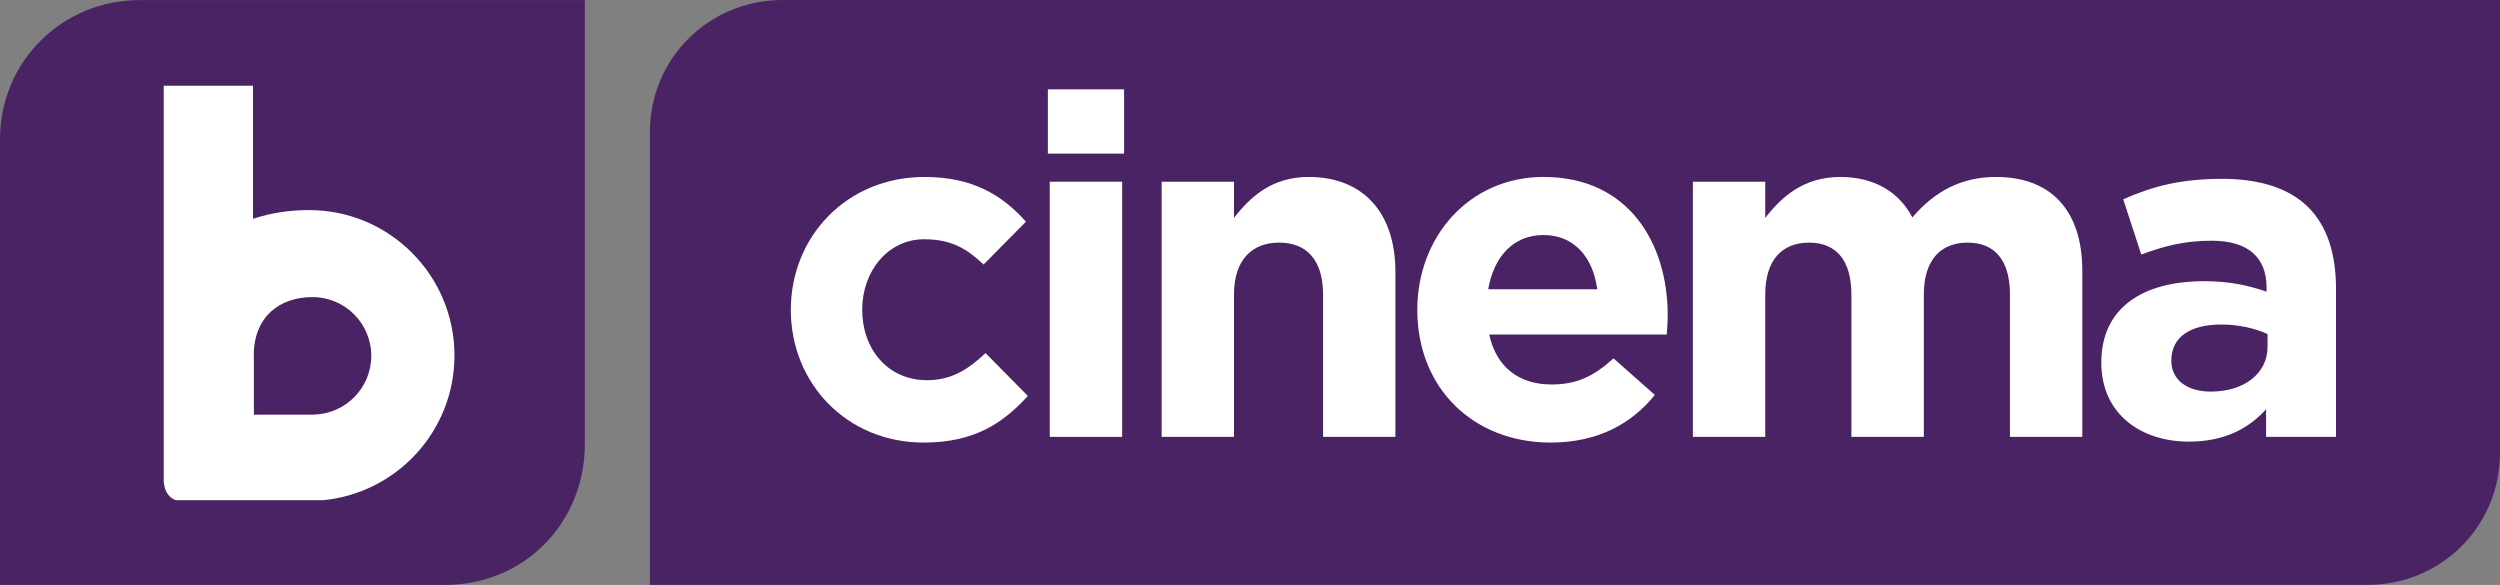 <svg enable-background="new 0 0 200 47" version="1.1" viewBox="0 0 2000.3 468" xml:space="preserve" xmlns="http://www.w3.org/2000/svg"><rect x="0" y="0" width="2000.3" height="468" fill="#808080" stroke="none"/><g transform="scale(10)"><rect x="9.409" y="3.583" width="29.673" height="38.635" clip-rule="evenodd" fill="#fff" fill-rule="evenodd"/><path d="m25.005 23.771c-2.599 0-4.709 1.536-4.703 4.7 0 0.091 9e-3 0.178 0.011 0.26v4.446h4.822v-5e-3c2.535-0.074 4.571-2.145 4.571-4.701 2e-3 -2.596-2.106-4.7-4.701-4.7zm-13.832-23.765c-6.196 0-11.173 4.926-11.173 11.121v35.673h35.575c6.491 0 11.22-5.074 11.22-11.273v-35.521zm14.684 40.017h-11.784c-0.783-0.272-0.945-1.069-0.972-1.507v-0.356-2.3-29h7.144v10.658l0.033-0.102v0.084c1.372-0.461 2.877-0.691 4.455-0.691 6.417 0 11.63 5.212 11.63 11.635 0 6.04-4.613 11.008-10.506 11.579z" fill="#4a2365"/><path d="m200.03 0v36.229c0 5.892-4.719 10.57-10.61 10.57h-137.42v-36.234c0-5.885 4.728-10.565 10.612-10.565z" fill="#4a2365" Googl="true"/><g fill="#fff"><path d="m63.275 24.785c0-5.829 4.452-10.626 10.702-10.626 3.847 0 6.208 1.446 8.111 3.579l-3.388 3.427c-1.259-1.18-2.475-2.021-4.759-2.021-2.898 0-4.955 2.555-4.955 5.641 0 3.121 2.018 5.635 5.182 5.635 1.945 0 3.273-0.838 4.688-2.168l3.385 3.428c-1.978 2.169-4.265 3.731-8.339 3.731-6.131 0-10.627-4.721-10.627-10.626z"/><path d="m83.842 7.148h6.098v5.143h-6.098zm0.152 7.392h5.792v20.416h-5.792z"/><path d="m92.946 14.54h5.788v2.894c1.332-1.716 3.049-3.275 5.982-3.275 4.376 0 6.932 2.893 6.932 7.577v13.22h-5.788v-11.39c0-2.745-1.299-4.154-3.508-4.154-2.208 0-3.618 1.409-3.618 4.154v11.389h-5.788z"/><path d="m113.4 24.785c0-5.829 4.151-10.626 10.099-10.626 6.813 0 9.938 5.293 9.938 11.083 0 0.456-0.038 0.988-0.079 1.522h-14.204c0.572 2.628 2.397 3.999 4.991 3.999 1.938 0 3.346-0.606 4.95-2.094l3.311 2.931c-1.902 2.363-4.644 3.811-8.343 3.811-6.128 0-10.663-4.302-10.663-10.626zm14.399-1.639c-0.347-2.591-1.867-4.342-4.3-4.342-2.403 0-3.966 1.711-4.425 4.342z"/><path d="m135.45 14.54h5.791v2.894c1.332-1.716 3.087-3.275 6.019-3.275 2.664 0 4.685 1.179 5.751 3.237 1.791-2.097 3.925-3.237 6.706-3.237 4.301 0 6.892 2.589 6.892 7.504v13.292h-5.788v-11.389c0-2.745-1.219-4.154-3.391-4.154-2.167 0-3.501 1.409-3.501 4.154v11.389h-5.795v-11.389c0-2.745-1.22-4.154-3.385-4.154-2.176 0-3.508 1.409-3.508 4.154v11.389h-5.791z"/><path d="m168.13 29.015c0-4.457 3.394-6.516 8.229-6.516 2.055 0 3.541 0.341 4.993 0.838v-0.345c0-2.397-1.488-3.732-4.381-3.732-2.208 0-3.773 0.419-5.644 1.104l-1.443-4.417c2.245-0.989 4.459-1.638 7.925-1.638 3.16 0 5.448 0.837 6.893 2.287 1.527 1.524 2.207 3.768 2.207 6.511v11.848h-5.594v-2.207c-1.415 1.559-3.355 2.587-6.177 2.587-3.845 0-7.008-2.211-7.008-6.32zm13.301-1.262v-1.024c-0.996-0.458-2.295-0.764-3.701-0.764-2.477 0-3.999 0.987-3.999 2.894 0 1.562 1.298 2.475 3.161 2.475 2.706-1e-3 4.539-1.483 4.539-3.581z"/></g></g></svg>
